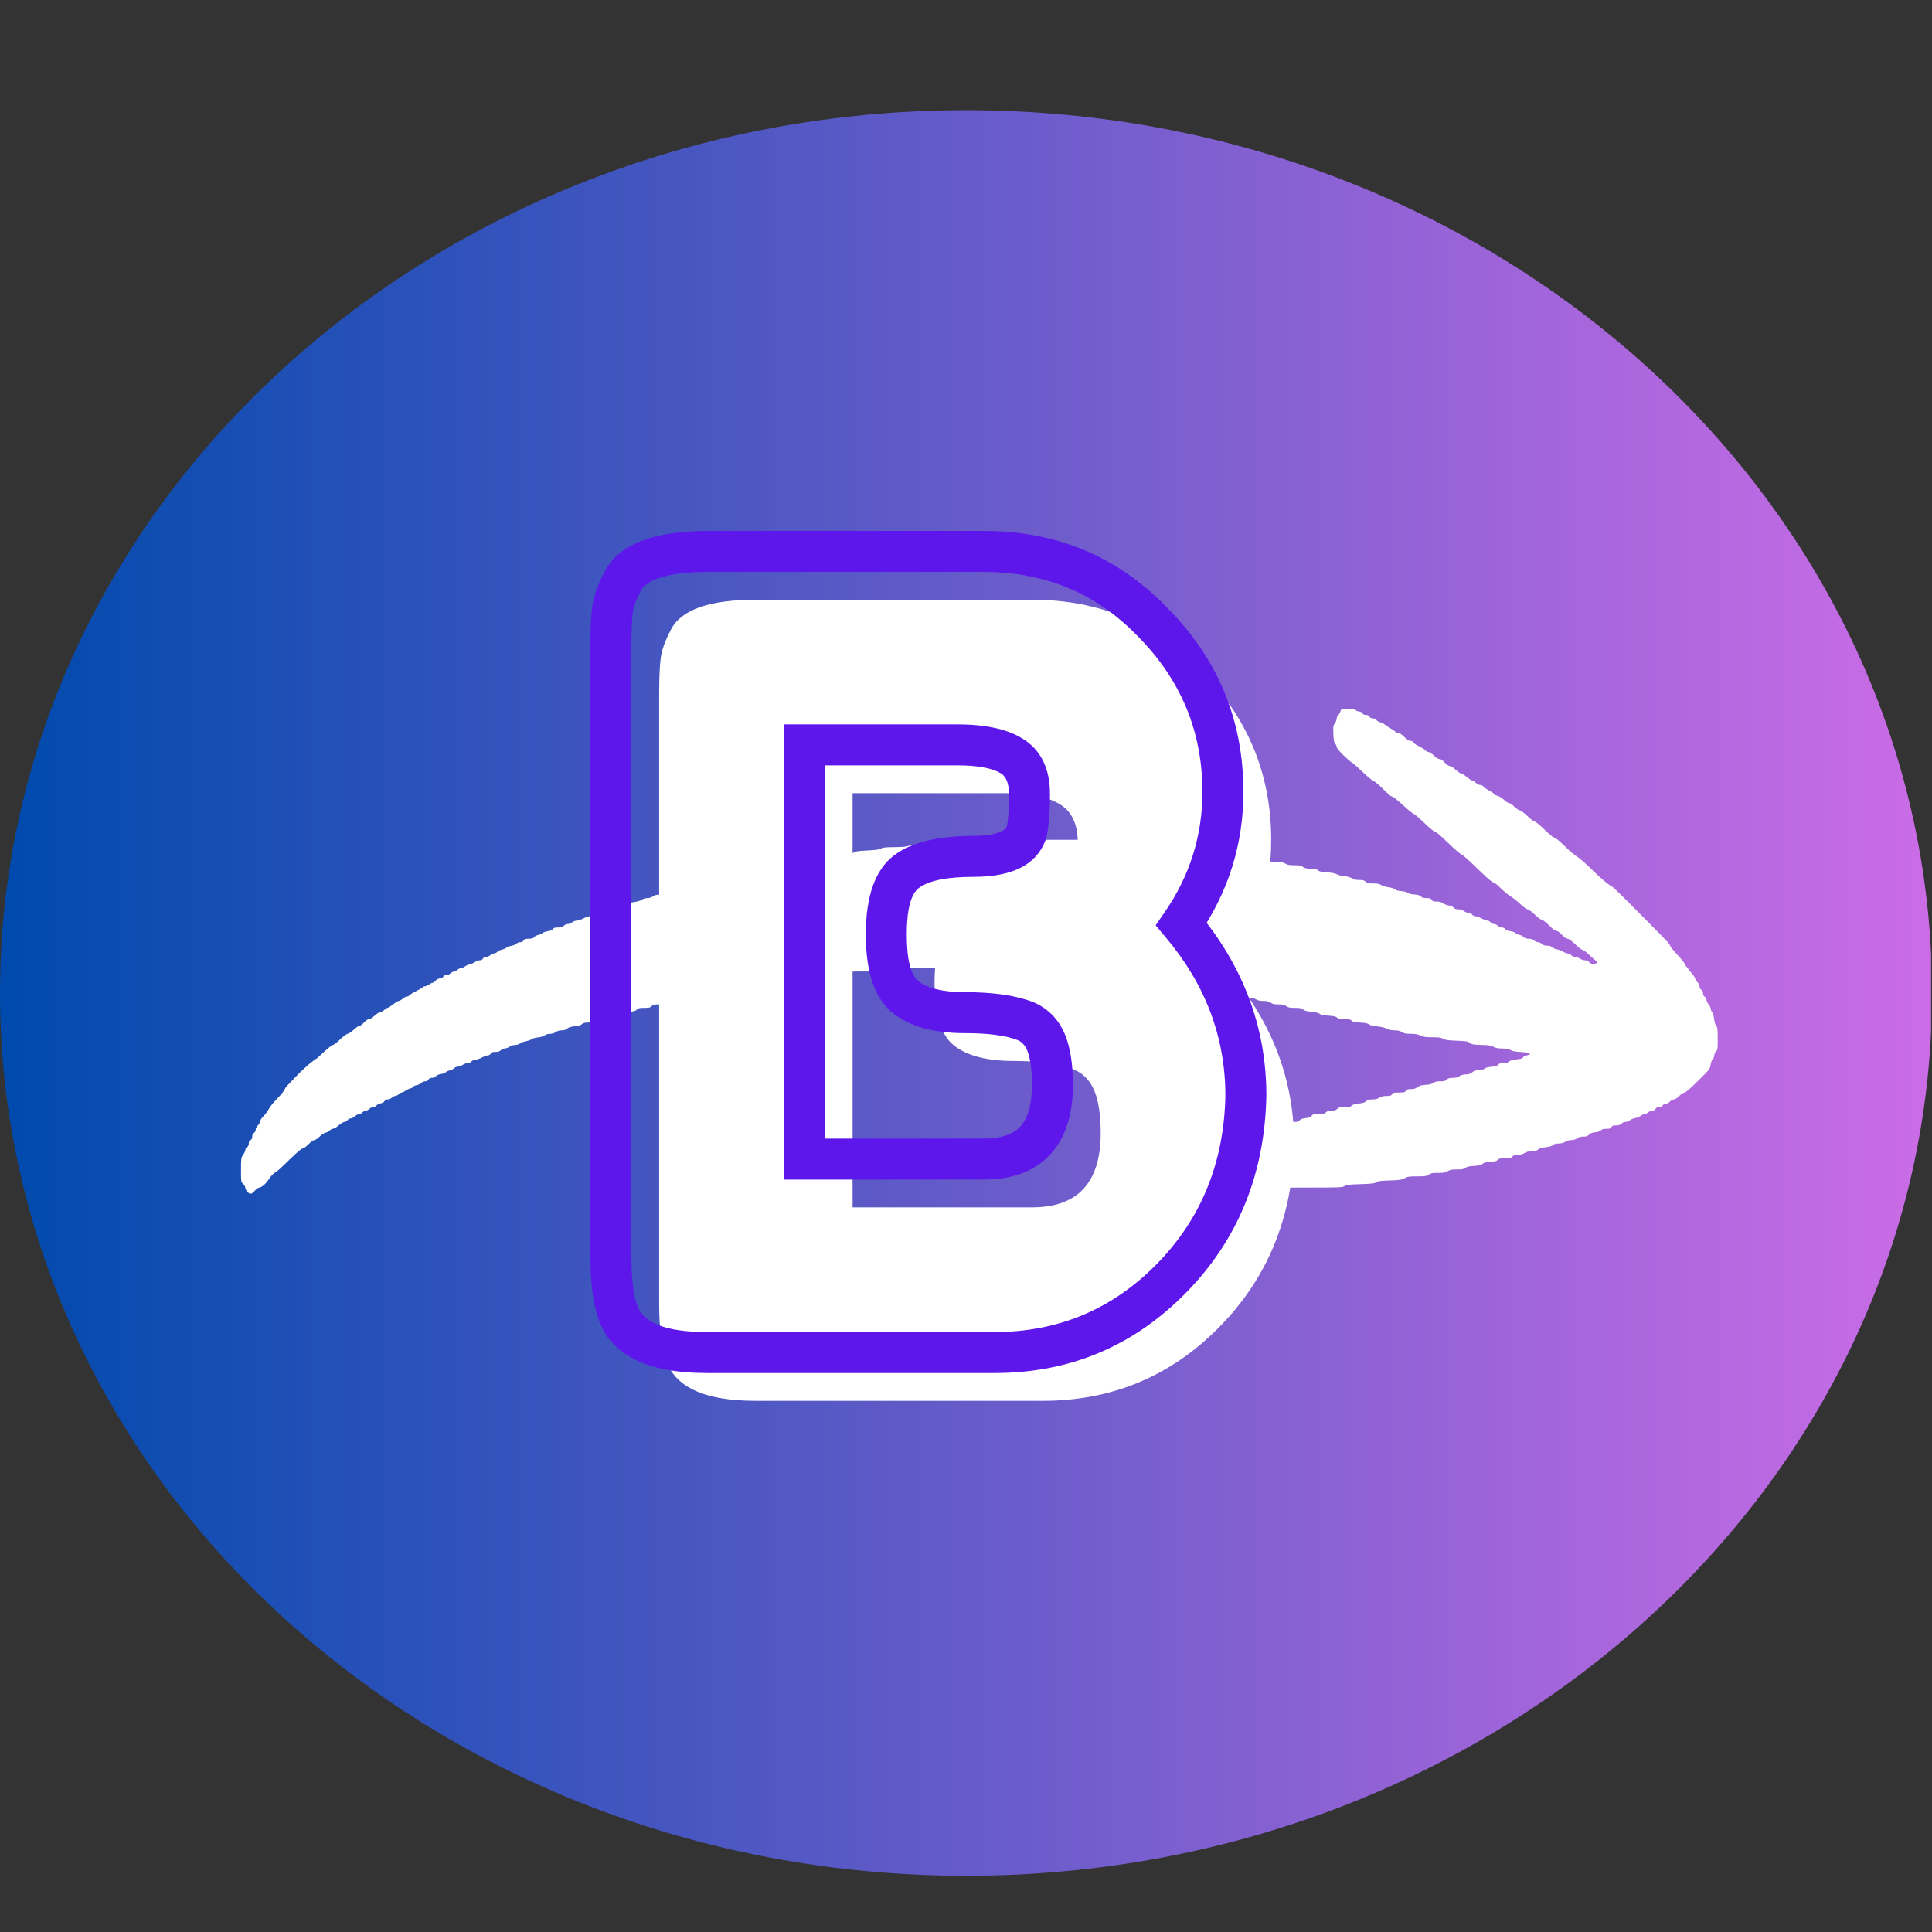 <svg xmlns="http://www.w3.org/2000/svg" xmlns:xlink="http://www.w3.org/1999/xlink" width="500" zoomAndPan="magnify" viewBox="0 0 375 375" height="500" preserveAspectRatio="xMidYMid meet" version="1.0"><rect x="0" y="0" width="375" height="375" fill="#333333" stroke="none"/><defs><g/><clipPath id="3ff0765ac8"><path d="M 0 0.387 L 375 0.387 L 375 343.086 L 0 343.086 Z M 0 0.387 " clip-rule="nonzero"/></clipPath><clipPath id="6269dfdcbe"><path d="M 187.5 0.387 C 83.945 0.387 0 77.102 0 171.738 C 0 266.371 83.945 343.086 187.5 343.086 C 291.055 343.086 375 266.371 375 171.738 C 375 77.102 291.055 0.387 187.5 0.387 Z M 187.5 0.387 " clip-rule="nonzero"/></clipPath><clipPath id="4b10e953b7"><path d="M 0 0.387 L 374.828 0.387 L 374.828 343.086 L 0 343.086 Z M 0 0.387 " clip-rule="nonzero"/></clipPath><clipPath id="ec24031363"><path d="M 187.5 0.387 C 83.945 0.387 0 77.102 0 171.738 C 0 266.371 83.945 343.086 187.5 343.086 C 291.055 343.086 375 266.371 375 171.738 C 375 77.102 291.055 0.387 187.5 0.387 Z M 187.5 0.387 " clip-rule="nonzero"/></clipPath><linearGradient x1="0.002" gradientTransform="matrix(1.339, 0, 0, 1.339, -0.003, 0.387)" y1="128" x2="280.002" gradientUnits="userSpaceOnUse" y2="128" id="a05401c966"><stop stop-opacity="1" stop-color="rgb(0%, 29.019%, 67.839%)" offset="0"/><stop stop-opacity="1" stop-color="rgb(0.31%, 29.071%, 67.926%)" offset="0.004"/><stop stop-opacity="1" stop-color="rgb(0.621%, 29.123%, 68.015%)" offset="0.008"/><stop stop-opacity="1" stop-color="rgb(0.932%, 29.175%, 68.102%)" offset="0.012"/><stop stop-opacity="1" stop-color="rgb(1.244%, 29.228%, 68.188%)" offset="0.016"/><stop stop-opacity="1" stop-color="rgb(1.553%, 29.28%, 68.275%)" offset="0.02"/><stop stop-opacity="1" stop-color="rgb(1.865%, 29.332%, 68.364%)" offset="0.023"/><stop stop-opacity="1" stop-color="rgb(2.176%, 29.384%, 68.451%)" offset="0.027"/><stop stop-opacity="1" stop-color="rgb(2.487%, 29.436%, 68.538%)" offset="0.031"/><stop stop-opacity="1" stop-color="rgb(2.797%, 29.488%, 68.625%)" offset="0.035"/><stop stop-opacity="1" stop-color="rgb(3.108%, 29.539%, 68.712%)" offset="0.039"/><stop stop-opacity="1" stop-color="rgb(3.418%, 29.591%, 68.799%)" offset="0.043"/><stop stop-opacity="1" stop-color="rgb(3.729%, 29.643%, 68.887%)" offset="0.047"/><stop stop-opacity="1" stop-color="rgb(4.041%, 29.695%, 68.974%)" offset="0.051"/><stop stop-opacity="1" stop-color="rgb(4.352%, 29.749%, 69.061%)" offset="0.055"/><stop stop-opacity="1" stop-color="rgb(4.662%, 29.8%, 69.148%)" offset="0.059"/><stop stop-opacity="1" stop-color="rgb(4.973%, 29.852%, 69.237%)" offset="0.062"/><stop stop-opacity="1" stop-color="rgb(5.284%, 29.904%, 69.324%)" offset="0.066"/><stop stop-opacity="1" stop-color="rgb(5.595%, 29.956%, 69.411%)" offset="0.07"/><stop stop-opacity="1" stop-color="rgb(5.905%, 30.008%, 69.498%)" offset="0.074"/><stop stop-opacity="1" stop-color="rgb(6.216%, 30.06%, 69.586%)" offset="0.078"/><stop stop-opacity="1" stop-color="rgb(6.526%, 30.112%, 69.673%)" offset="0.082"/><stop stop-opacity="1" stop-color="rgb(6.837%, 30.165%, 69.76%)" offset="0.086"/><stop stop-opacity="1" stop-color="rgb(7.149%, 30.217%, 69.847%)" offset="0.09"/><stop stop-opacity="1" stop-color="rgb(7.46%, 30.269%, 69.934%)" offset="0.094"/><stop stop-opacity="1" stop-color="rgb(7.77%, 30.321%, 70.021%)" offset="0.098"/><stop stop-opacity="1" stop-color="rgb(8.081%, 30.373%, 70.11%)" offset="0.102"/><stop stop-opacity="1" stop-color="rgb(8.392%, 30.424%, 70.197%)" offset="0.105"/><stop stop-opacity="1" stop-color="rgb(8.704%, 30.476%, 70.284%)" offset="0.109"/><stop stop-opacity="1" stop-color="rgb(9.013%, 30.528%, 70.37%)" offset="0.113"/><stop stop-opacity="1" stop-color="rgb(9.325%, 30.58%, 70.459%)" offset="0.117"/><stop stop-opacity="1" stop-color="rgb(9.636%, 30.632%, 70.546%)" offset="0.121"/><stop stop-opacity="1" stop-color="rgb(9.947%, 30.685%, 70.633%)" offset="0.125"/><stop stop-opacity="1" stop-color="rgb(10.257%, 30.737%, 70.72%)" offset="0.129"/><stop stop-opacity="1" stop-color="rgb(10.568%, 30.789%, 70.808%)" offset="0.133"/><stop stop-opacity="1" stop-color="rgb(10.878%, 30.841%, 70.895%)" offset="0.137"/><stop stop-opacity="1" stop-color="rgb(11.189%, 30.893%, 70.982%)" offset="0.141"/><stop stop-opacity="1" stop-color="rgb(11.501%, 30.945%, 71.069%)" offset="0.145"/><stop stop-opacity="1" stop-color="rgb(11.812%, 30.997%, 71.156%)" offset="0.148"/><stop stop-opacity="1" stop-color="rgb(12.122%, 31.049%, 71.243%)" offset="0.152"/><stop stop-opacity="1" stop-color="rgb(12.433%, 31.1%, 71.332%)" offset="0.156"/><stop stop-opacity="1" stop-color="rgb(12.744%, 31.152%, 71.419%)" offset="0.16"/><stop stop-opacity="1" stop-color="rgb(13.055%, 31.206%, 71.506%)" offset="0.164"/><stop stop-opacity="1" stop-color="rgb(13.365%, 31.258%, 71.593%)" offset="0.168"/><stop stop-opacity="1" stop-color="rgb(13.676%, 31.31%, 71.681%)" offset="0.172"/><stop stop-opacity="1" stop-color="rgb(13.986%, 31.361%, 71.768%)" offset="0.176"/><stop stop-opacity="1" stop-color="rgb(14.297%, 31.413%, 71.855%)" offset="0.18"/><stop stop-opacity="1" stop-color="rgb(14.609%, 31.465%, 71.942%)" offset="0.184"/><stop stop-opacity="1" stop-color="rgb(14.92%, 31.517%, 72.031%)" offset="0.188"/><stop stop-opacity="1" stop-color="rgb(15.23%, 31.569%, 72.118%)" offset="0.191"/><stop stop-opacity="1" stop-color="rgb(15.541%, 31.622%, 72.205%)" offset="0.195"/><stop stop-opacity="1" stop-color="rgb(15.852%, 31.674%, 72.292%)" offset="0.199"/><stop stop-opacity="1" stop-color="rgb(16.164%, 31.726%, 72.379%)" offset="0.203"/><stop stop-opacity="1" stop-color="rgb(16.473%, 31.778%, 72.466%)" offset="0.207"/><stop stop-opacity="1" stop-color="rgb(16.785%, 31.83%, 72.554%)" offset="0.211"/><stop stop-opacity="1" stop-color="rgb(17.096%, 31.882%, 72.641%)" offset="0.215"/><stop stop-opacity="1" stop-color="rgb(17.407%, 31.934%, 72.728%)" offset="0.219"/><stop stop-opacity="1" stop-color="rgb(17.717%, 31.985%, 72.815%)" offset="0.223"/><stop stop-opacity="1" stop-color="rgb(18.028%, 32.037%, 72.903%)" offset="0.227"/><stop stop-opacity="1" stop-color="rgb(18.338%, 32.089%, 72.99%)" offset="0.23"/><stop stop-opacity="1" stop-color="rgb(18.649%, 32.143%, 73.077%)" offset="0.234"/><stop stop-opacity="1" stop-color="rgb(18.961%, 32.195%, 73.164%)" offset="0.238"/><stop stop-opacity="1" stop-color="rgb(19.272%, 32.246%, 73.253%)" offset="0.242"/><stop stop-opacity="1" stop-color="rgb(19.582%, 32.298%, 73.34%)" offset="0.246"/><stop stop-opacity="1" stop-color="rgb(19.893%, 32.35%, 73.427%)" offset="0.25"/><stop stop-opacity="1" stop-color="rgb(20.204%, 32.402%, 73.514%)" offset="0.254"/><stop stop-opacity="1" stop-color="rgb(20.515%, 32.454%, 73.601%)" offset="0.258"/><stop stop-opacity="1" stop-color="rgb(20.825%, 32.506%, 73.688%)" offset="0.262"/><stop stop-opacity="1" stop-color="rgb(21.136%, 32.559%, 73.776%)" offset="0.266"/><stop stop-opacity="1" stop-color="rgb(21.446%, 32.611%, 73.863%)" offset="0.27"/><stop stop-opacity="1" stop-color="rgb(21.758%, 32.663%, 73.95%)" offset="0.273"/><stop stop-opacity="1" stop-color="rgb(22.069%, 32.715%, 74.037%)" offset="0.277"/><stop stop-opacity="1" stop-color="rgb(22.38%, 32.767%, 74.126%)" offset="0.281"/><stop stop-opacity="1" stop-color="rgb(22.69%, 32.819%, 74.213%)" offset="0.285"/><stop stop-opacity="1" stop-color="rgb(23.001%, 32.87%, 74.3%)" offset="0.289"/><stop stop-opacity="1" stop-color="rgb(23.312%, 32.922%, 74.387%)" offset="0.293"/><stop stop-opacity="1" stop-color="rgb(23.624%, 32.974%, 74.475%)" offset="0.297"/><stop stop-opacity="1" stop-color="rgb(23.933%, 33.026%, 74.562%)" offset="0.301"/><stop stop-opacity="1" stop-color="rgb(24.245%, 33.08%, 74.649%)" offset="0.305"/><stop stop-opacity="1" stop-color="rgb(24.554%, 33.131%, 74.736%)" offset="0.309"/><stop stop-opacity="1" stop-color="rgb(24.866%, 33.183%, 74.823%)" offset="0.312"/><stop stop-opacity="1" stop-color="rgb(25.177%, 33.235%, 74.91%)" offset="0.316"/><stop stop-opacity="1" stop-color="rgb(25.488%, 33.287%, 74.998%)" offset="0.32"/><stop stop-opacity="1" stop-color="rgb(25.798%, 33.339%, 75.085%)" offset="0.324"/><stop stop-opacity="1" stop-color="rgb(26.109%, 33.391%, 75.172%)" offset="0.328"/><stop stop-opacity="1" stop-color="rgb(26.421%, 33.443%, 75.259%)" offset="0.332"/><stop stop-opacity="1" stop-color="rgb(26.732%, 33.495%, 75.348%)" offset="0.336"/><stop stop-opacity="1" stop-color="rgb(27.042%, 33.546%, 75.435%)" offset="0.34"/><stop stop-opacity="1" stop-color="rgb(27.353%, 33.6%, 75.522%)" offset="0.344"/><stop stop-opacity="1" stop-color="rgb(27.664%, 33.652%, 75.609%)" offset="0.348"/><stop stop-opacity="1" stop-color="rgb(27.975%, 33.704%, 75.697%)" offset="0.352"/><stop stop-opacity="1" stop-color="rgb(28.285%, 33.755%, 75.784%)" offset="0.355"/><stop stop-opacity="1" stop-color="rgb(28.596%, 33.807%, 75.871%)" offset="0.359"/><stop stop-opacity="1" stop-color="rgb(28.906%, 33.859%, 75.958%)" offset="0.363"/><stop stop-opacity="1" stop-color="rgb(29.218%, 33.911%, 76.045%)" offset="0.367"/><stop stop-opacity="1" stop-color="rgb(29.529%, 33.963%, 76.132%)" offset="0.371"/><stop stop-opacity="1" stop-color="rgb(29.84%, 34.016%, 76.221%)" offset="0.375"/><stop stop-opacity="1" stop-color="rgb(30.15%, 34.068%, 76.308%)" offset="0.379"/><stop stop-opacity="1" stop-color="rgb(30.461%, 34.12%, 76.395%)" offset="0.383"/><stop stop-opacity="1" stop-color="rgb(30.772%, 34.172%, 76.482%)" offset="0.387"/><stop stop-opacity="1" stop-color="rgb(31.084%, 34.224%, 76.57%)" offset="0.391"/><stop stop-opacity="1" stop-color="rgb(31.393%, 34.276%, 76.657%)" offset="0.395"/><stop stop-opacity="1" stop-color="rgb(31.705%, 34.328%, 76.744%)" offset="0.398"/><stop stop-opacity="1" stop-color="rgb(32.014%, 34.38%, 76.831%)" offset="0.402"/><stop stop-opacity="1" stop-color="rgb(32.326%, 34.431%, 76.92%)" offset="0.406"/><stop stop-opacity="1" stop-color="rgb(32.637%, 34.483%, 77.007%)" offset="0.41"/><stop stop-opacity="1" stop-color="rgb(32.948%, 34.537%, 77.094%)" offset="0.414"/><stop stop-opacity="1" stop-color="rgb(33.258%, 34.589%, 77.18%)" offset="0.418"/><stop stop-opacity="1" stop-color="rgb(33.569%, 34.641%, 77.267%)" offset="0.422"/><stop stop-opacity="1" stop-color="rgb(33.881%, 34.692%, 77.354%)" offset="0.426"/><stop stop-opacity="1" stop-color="rgb(34.192%, 34.744%, 77.443%)" offset="0.43"/><stop stop-opacity="1" stop-color="rgb(34.502%, 34.796%, 77.53%)" offset="0.434"/><stop stop-opacity="1" stop-color="rgb(34.813%, 34.848%, 77.617%)" offset="0.438"/><stop stop-opacity="1" stop-color="rgb(35.124%, 34.9%, 77.704%)" offset="0.441"/><stop stop-opacity="1" stop-color="rgb(35.435%, 34.953%, 77.792%)" offset="0.445"/><stop stop-opacity="1" stop-color="rgb(35.745%, 35.005%, 77.879%)" offset="0.449"/><stop stop-opacity="1" stop-color="rgb(36.057%, 35.057%, 77.966%)" offset="0.453"/><stop stop-opacity="1" stop-color="rgb(36.366%, 35.109%, 78.053%)" offset="0.457"/><stop stop-opacity="1" stop-color="rgb(36.678%, 35.161%, 78.142%)" offset="0.461"/><stop stop-opacity="1" stop-color="rgb(36.989%, 35.213%, 78.229%)" offset="0.465"/><stop stop-opacity="1" stop-color="rgb(37.3%, 35.265%, 78.316%)" offset="0.469"/><stop stop-opacity="1" stop-color="rgb(37.61%, 35.316%, 78.403%)" offset="0.473"/><stop stop-opacity="1" stop-color="rgb(37.921%, 35.368%, 78.49%)" offset="0.477"/><stop stop-opacity="1" stop-color="rgb(38.232%, 35.42%, 78.577%)" offset="0.48"/><stop stop-opacity="1" stop-color="rgb(38.544%, 35.474%, 78.665%)" offset="0.484"/><stop stop-opacity="1" stop-color="rgb(38.853%, 35.526%, 78.752%)" offset="0.488"/><stop stop-opacity="1" stop-color="rgb(39.165%, 35.577%, 78.839%)" offset="0.492"/><stop stop-opacity="1" stop-color="rgb(39.474%, 35.629%, 78.926%)" offset="0.496"/><stop stop-opacity="1" stop-color="rgb(39.786%, 35.681%, 79.015%)" offset="0.5"/><stop stop-opacity="1" stop-color="rgb(40.097%, 35.733%, 79.102%)" offset="0.504"/><stop stop-opacity="1" stop-color="rgb(40.408%, 35.785%, 79.189%)" offset="0.508"/><stop stop-opacity="1" stop-color="rgb(40.718%, 35.837%, 79.276%)" offset="0.512"/><stop stop-opacity="1" stop-color="rgb(41.029%, 35.89%, 79.364%)" offset="0.516"/><stop stop-opacity="1" stop-color="rgb(41.341%, 35.942%, 79.451%)" offset="0.52"/><stop stop-opacity="1" stop-color="rgb(41.652%, 35.994%, 79.538%)" offset="0.523"/><stop stop-opacity="1" stop-color="rgb(41.962%, 36.046%, 79.625%)" offset="0.527"/><stop stop-opacity="1" stop-color="rgb(42.273%, 36.098%, 79.712%)" offset="0.531"/><stop stop-opacity="1" stop-color="rgb(42.584%, 36.15%, 79.799%)" offset="0.535"/><stop stop-opacity="1" stop-color="rgb(42.896%, 36.201%, 79.887%)" offset="0.539"/><stop stop-opacity="1" stop-color="rgb(43.205%, 36.253%, 79.974%)" offset="0.543"/><stop stop-opacity="1" stop-color="rgb(43.517%, 36.305%, 80.061%)" offset="0.547"/><stop stop-opacity="1" stop-color="rgb(43.826%, 36.357%, 80.148%)" offset="0.551"/><stop stop-opacity="1" stop-color="rgb(44.138%, 36.411%, 80.237%)" offset="0.555"/><stop stop-opacity="1" stop-color="rgb(44.449%, 36.462%, 80.324%)" offset="0.559"/><stop stop-opacity="1" stop-color="rgb(44.76%, 36.514%, 80.411%)" offset="0.562"/><stop stop-opacity="1" stop-color="rgb(45.07%, 36.566%, 80.498%)" offset="0.566"/><stop stop-opacity="1" stop-color="rgb(45.381%, 36.618%, 80.586%)" offset="0.57"/><stop stop-opacity="1" stop-color="rgb(45.692%, 36.67%, 80.673%)" offset="0.574"/><stop stop-opacity="1" stop-color="rgb(46.004%, 36.722%, 80.76%)" offset="0.578"/><stop stop-opacity="1" stop-color="rgb(46.313%, 36.774%, 80.847%)" offset="0.582"/><stop stop-opacity="1" stop-color="rgb(46.625%, 36.826%, 80.936%)" offset="0.586"/><stop stop-opacity="1" stop-color="rgb(46.935%, 36.877%, 81.023%)" offset="0.59"/><stop stop-opacity="1" stop-color="rgb(47.246%, 36.931%, 81.11%)" offset="0.594"/><stop stop-opacity="1" stop-color="rgb(47.557%, 36.983%, 81.197%)" offset="0.598"/><stop stop-opacity="1" stop-color="rgb(47.868%, 37.035%, 81.284%)" offset="0.602"/><stop stop-opacity="1" stop-color="rgb(48.178%, 37.086%, 81.371%)" offset="0.605"/><stop stop-opacity="1" stop-color="rgb(48.489%, 37.138%, 81.459%)" offset="0.609"/><stop stop-opacity="1" stop-color="rgb(48.801%, 37.19%, 81.546%)" offset="0.613"/><stop stop-opacity="1" stop-color="rgb(49.112%, 37.242%, 81.633%)" offset="0.617"/><stop stop-opacity="1" stop-color="rgb(49.422%, 37.294%, 81.72%)" offset="0.621"/><stop stop-opacity="1" stop-color="rgb(49.733%, 37.347%, 81.808%)" offset="0.625"/><stop stop-opacity="1" stop-color="rgb(50.044%, 37.399%, 81.895%)" offset="0.629"/><stop stop-opacity="1" stop-color="rgb(50.356%, 37.451%, 81.982%)" offset="0.633"/><stop stop-opacity="1" stop-color="rgb(50.665%, 37.503%, 82.069%)" offset="0.637"/><stop stop-opacity="1" stop-color="rgb(50.977%, 37.555%, 82.158%)" offset="0.641"/><stop stop-opacity="1" stop-color="rgb(51.286%, 37.607%, 82.245%)" offset="0.645"/><stop stop-opacity="1" stop-color="rgb(51.598%, 37.659%, 82.332%)" offset="0.648"/><stop stop-opacity="1" stop-color="rgb(51.909%, 37.711%, 82.419%)" offset="0.652"/><stop stop-opacity="1" stop-color="rgb(52.22%, 37.762%, 82.506%)" offset="0.656"/><stop stop-opacity="1" stop-color="rgb(52.53%, 37.814%, 82.593%)" offset="0.66"/><stop stop-opacity="1" stop-color="rgb(52.841%, 37.868%, 82.681%)" offset="0.664"/><stop stop-opacity="1" stop-color="rgb(53.152%, 37.92%, 82.768%)" offset="0.668"/><stop stop-opacity="1" stop-color="rgb(53.464%, 37.971%, 82.855%)" offset="0.672"/><stop stop-opacity="1" stop-color="rgb(53.773%, 38.023%, 82.942%)" offset="0.676"/><stop stop-opacity="1" stop-color="rgb(54.085%, 38.075%, 83.031%)" offset="0.68"/><stop stop-opacity="1" stop-color="rgb(54.395%, 38.127%, 83.118%)" offset="0.684"/><stop stop-opacity="1" stop-color="rgb(54.706%, 38.179%, 83.205%)" offset="0.688"/><stop stop-opacity="1" stop-color="rgb(55.017%, 38.231%, 83.292%)" offset="0.691"/><stop stop-opacity="1" stop-color="rgb(55.328%, 38.284%, 83.38%)" offset="0.695"/><stop stop-opacity="1" stop-color="rgb(55.638%, 38.336%, 83.467%)" offset="0.699"/><stop stop-opacity="1" stop-color="rgb(55.949%, 38.388%, 83.554%)" offset="0.703"/><stop stop-opacity="1" stop-color="rgb(56.261%, 38.44%, 83.641%)" offset="0.707"/><stop stop-opacity="1" stop-color="rgb(56.572%, 38.492%, 83.728%)" offset="0.711"/><stop stop-opacity="1" stop-color="rgb(56.882%, 38.544%, 83.815%)" offset="0.715"/><stop stop-opacity="1" stop-color="rgb(57.193%, 38.596%, 83.904%)" offset="0.719"/><stop stop-opacity="1" stop-color="rgb(57.504%, 38.647%, 83.99%)" offset="0.723"/><stop stop-opacity="1" stop-color="rgb(57.816%, 38.699%, 84.077%)" offset="0.727"/><stop stop-opacity="1" stop-color="rgb(58.125%, 38.751%, 84.164%)" offset="0.73"/><stop stop-opacity="1" stop-color="rgb(58.437%, 38.805%, 84.253%)" offset="0.734"/><stop stop-opacity="1" stop-color="rgb(58.746%, 38.857%, 84.34%)" offset="0.738"/><stop stop-opacity="1" stop-color="rgb(59.058%, 38.908%, 84.427%)" offset="0.742"/><stop stop-opacity="1" stop-color="rgb(59.369%, 38.96%, 84.514%)" offset="0.746"/><stop stop-opacity="1" stop-color="rgb(59.68%, 39.012%, 84.602%)" offset="0.75"/><stop stop-opacity="1" stop-color="rgb(59.99%, 39.064%, 84.689%)" offset="0.754"/><stop stop-opacity="1" stop-color="rgb(60.301%, 39.116%, 84.776%)" offset="0.758"/><stop stop-opacity="1" stop-color="rgb(60.612%, 39.168%, 84.863%)" offset="0.762"/><stop stop-opacity="1" stop-color="rgb(60.924%, 39.22%, 84.95%)" offset="0.766"/><stop stop-opacity="1" stop-color="rgb(61.234%, 39.272%, 85.037%)" offset="0.77"/><stop stop-opacity="1" stop-color="rgb(61.545%, 39.325%, 85.126%)" offset="0.773"/><stop stop-opacity="1" stop-color="rgb(61.855%, 39.377%, 85.213%)" offset="0.777"/><stop stop-opacity="1" stop-color="rgb(62.166%, 39.429%, 85.3%)" offset="0.781"/><stop stop-opacity="1" stop-color="rgb(62.477%, 39.481%, 85.387%)" offset="0.785"/><stop stop-opacity="1" stop-color="rgb(62.788%, 39.532%, 85.475%)" offset="0.789"/><stop stop-opacity="1" stop-color="rgb(63.098%, 39.584%, 85.562%)" offset="0.793"/><stop stop-opacity="1" stop-color="rgb(63.409%, 39.636%, 85.649%)" offset="0.797"/><stop stop-opacity="1" stop-color="rgb(63.721%, 39.688%, 85.736%)" offset="0.801"/><stop stop-opacity="1" stop-color="rgb(64.032%, 39.742%, 85.825%)" offset="0.805"/><stop stop-opacity="1" stop-color="rgb(64.342%, 39.793%, 85.912%)" offset="0.809"/><stop stop-opacity="1" stop-color="rgb(64.653%, 39.845%, 85.999%)" offset="0.812"/><stop stop-opacity="1" stop-color="rgb(64.963%, 39.897%, 86.086%)" offset="0.816"/><stop stop-opacity="1" stop-color="rgb(65.274%, 39.949%, 86.172%)" offset="0.82"/><stop stop-opacity="1" stop-color="rgb(65.585%, 40.001%, 86.259%)" offset="0.824"/><stop stop-opacity="1" stop-color="rgb(65.897%, 40.053%, 86.348%)" offset="0.828"/><stop stop-opacity="1" stop-color="rgb(66.206%, 40.105%, 86.435%)" offset="0.832"/><stop stop-opacity="1" stop-color="rgb(66.518%, 40.157%, 86.522%)" offset="0.836"/><stop stop-opacity="1" stop-color="rgb(66.829%, 40.208%, 86.609%)" offset="0.84"/><stop stop-opacity="1" stop-color="rgb(67.14%, 40.262%, 86.697%)" offset="0.844"/><stop stop-opacity="1" stop-color="rgb(67.45%, 40.314%, 86.784%)" offset="0.848"/><stop stop-opacity="1" stop-color="rgb(67.761%, 40.366%, 86.871%)" offset="0.852"/><stop stop-opacity="1" stop-color="rgb(68.073%, 40.417%, 86.958%)" offset="0.855"/><stop stop-opacity="1" stop-color="rgb(68.384%, 40.469%, 87.047%)" offset="0.859"/><stop stop-opacity="1" stop-color="rgb(68.694%, 40.521%, 87.134%)" offset="0.863"/><stop stop-opacity="1" stop-color="rgb(69.005%, 40.573%, 87.221%)" offset="0.867"/><stop stop-opacity="1" stop-color="rgb(69.315%, 40.625%, 87.308%)" offset="0.871"/><stop stop-opacity="1" stop-color="rgb(69.626%, 40.678%, 87.395%)" offset="0.875"/><stop stop-opacity="1" stop-color="rgb(69.937%, 40.73%, 87.482%)" offset="0.879"/><stop stop-opacity="1" stop-color="rgb(70.248%, 40.782%, 87.57%)" offset="0.883"/><stop stop-opacity="1" stop-color="rgb(70.558%, 40.834%, 87.657%)" offset="0.887"/><stop stop-opacity="1" stop-color="rgb(70.869%, 40.886%, 87.744%)" offset="0.891"/><stop stop-opacity="1" stop-color="rgb(71.181%, 40.938%, 87.831%)" offset="0.895"/><stop stop-opacity="1" stop-color="rgb(71.492%, 40.99%, 87.92%)" offset="0.898"/><stop stop-opacity="1" stop-color="rgb(71.802%, 41.042%, 88.007%)" offset="0.902"/><stop stop-opacity="1" stop-color="rgb(72.113%, 41.093%, 88.094%)" offset="0.906"/><stop stop-opacity="1" stop-color="rgb(72.423%, 41.145%, 88.181%)" offset="0.91"/><stop stop-opacity="1" stop-color="rgb(72.734%, 41.199%, 88.269%)" offset="0.914"/><stop stop-opacity="1" stop-color="rgb(73.045%, 41.251%, 88.356%)" offset="0.918"/><stop stop-opacity="1" stop-color="rgb(73.357%, 41.302%, 88.443%)" offset="0.922"/><stop stop-opacity="1" stop-color="rgb(73.666%, 41.354%, 88.53%)" offset="0.926"/><stop stop-opacity="1" stop-color="rgb(73.978%, 41.406%, 88.617%)" offset="0.93"/><stop stop-opacity="1" stop-color="rgb(74.289%, 41.458%, 88.704%)" offset="0.934"/><stop stop-opacity="1" stop-color="rgb(74.6%, 41.51%, 88.792%)" offset="0.938"/><stop stop-opacity="1" stop-color="rgb(74.91%, 41.562%, 88.879%)" offset="0.941"/><stop stop-opacity="1" stop-color="rgb(75.221%, 41.615%, 88.966%)" offset="0.945"/><stop stop-opacity="1" stop-color="rgb(75.533%, 41.667%, 89.053%)" offset="0.949"/><stop stop-opacity="1" stop-color="rgb(75.844%, 41.719%, 89.142%)" offset="0.953"/><stop stop-opacity="1" stop-color="rgb(76.154%, 41.771%, 89.229%)" offset="0.957"/><stop stop-opacity="1" stop-color="rgb(76.465%, 41.823%, 89.316%)" offset="0.961"/><stop stop-opacity="1" stop-color="rgb(76.775%, 41.875%, 89.403%)" offset="0.965"/><stop stop-opacity="1" stop-color="rgb(77.086%, 41.927%, 89.491%)" offset="0.969"/><stop stop-opacity="1" stop-color="rgb(77.397%, 41.978%, 89.578%)" offset="0.973"/><stop stop-opacity="1" stop-color="rgb(77.708%, 42.03%, 89.665%)" offset="0.977"/><stop stop-opacity="1" stop-color="rgb(78.018%, 42.082%, 89.752%)" offset="0.98"/><stop stop-opacity="1" stop-color="rgb(78.329%, 42.136%, 89.839%)" offset="0.984"/><stop stop-opacity="1" stop-color="rgb(78.641%, 42.188%, 89.926%)" offset="0.988"/><stop stop-opacity="1" stop-color="rgb(78.952%, 42.239%, 90.015%)" offset="0.992"/><stop stop-opacity="1" stop-color="rgb(79.262%, 42.291%, 90.102%)" offset="0.996"/><stop stop-opacity="1" stop-color="rgb(79.573%, 42.343%, 90.189%)" offset="1"/></linearGradient><clipPath id="c4f00ba5a9"><rect x="0" width="375" y="0" height="344"/></clipPath><clipPath id="d6739c35a3"><path d="M 46.773 116.41 L 333.551 116.41 L 333.551 210.672 L 46.773 210.672 Z M 46.773 116.41 " clip-rule="nonzero"/></clipPath><clipPath id="fa5e8fac03"><path d="M 0.773 0.574 L 287.551 0.574 L 287.551 94.672 L 0.773 94.672 Z M 0.773 0.574 " clip-rule="nonzero"/></clipPath><clipPath id="2b05e19a67"><rect x="0" width="288" y="0" height="95"/></clipPath><clipPath id="112a2c6b04"><rect x="0" width="159" y="0" height="257"/></clipPath><clipPath id="728c04f8b5"><rect x="0" width="375" y="0" height="344"/></clipPath></defs><g transform="matrix(1, 0, 0, 1, 0, 21)"><g clip-path="url(#728c04f8b5)"><g clip-path="url(#3ff0765ac8)"><g clip-path="url(#6269dfdcbe)"><g transform="matrix(1, 0, 0, 1, 0, 0)"><g clip-path="url(#c4f00ba5a9)"><g clip-path="url(#4b10e953b7)"><g clip-path="url(#ec24031363)"><path fill="url(#a05401c966)" d="M 0 0.387 L 0 343.086 L 374.828 343.086 L 374.828 0.387 Z M 0 0.387 " fill-rule="nonzero"/></g></g></g></g></g></g><g clip-path="url(#d6739c35a3)"><g transform="matrix(1, 0, 0, 1, 46, 116)"><g clip-path="url(#2b05e19a67)"><g clip-path="url(#fa5e8fac03)"><path fill="#ffffff" d="M 2.086 94.383 C 1.836 94.129 1.617 93.762 1.617 93.543 C 1.617 93.34 1.434 93.008 1.199 92.789 C 0.777 92.418 0.777 92.367 0.777 90.07 C 0.777 87.824 0.797 87.691 1.199 87.137 C 1.434 86.816 1.617 86.398 1.617 86.215 C 1.617 86.027 1.77 85.777 1.953 85.66 C 2.172 85.543 2.289 85.273 2.289 84.957 C 2.289 84.621 2.398 84.398 2.625 84.285 C 2.848 84.172 2.961 83.949 2.961 83.613 C 2.961 83.297 3.078 83.027 3.293 82.895 C 3.496 82.777 3.629 82.508 3.629 82.273 C 3.629 82.039 3.812 81.668 4.051 81.434 C 4.285 81.199 4.469 80.863 4.469 80.68 C 4.469 80.496 4.754 80.043 5.121 79.672 C 5.477 79.305 5.961 78.668 6.18 78.246 C 6.398 77.828 7.035 77.039 7.57 76.484 C 8.125 75.934 8.746 75.227 8.945 74.941 C 9.164 74.641 9.332 74.34 9.332 74.254 C 9.316 74.188 10.172 73.266 11.211 72.191 C 12.25 71.121 13.594 69.844 14.195 69.375 C 14.801 68.891 15.32 68.504 15.371 68.52 C 15.422 68.52 16.09 67.914 16.879 67.18 C 17.668 66.441 18.438 65.836 18.59 65.836 C 18.758 65.836 19.395 65.352 20.016 64.746 C 20.652 64.141 21.309 63.656 21.492 63.656 C 21.676 63.656 22.18 63.305 22.617 62.902 C 23.066 62.48 23.539 62.148 23.672 62.148 C 23.805 62.148 24.09 61.996 24.293 61.812 C 24.512 61.609 24.828 61.309 25.012 61.141 C 25.199 60.957 25.5 60.805 25.684 60.805 C 25.867 60.805 26.34 60.504 26.723 60.133 C 27.125 59.766 27.598 59.465 27.781 59.465 C 27.965 59.465 28.316 59.277 28.57 59.043 C 28.836 58.809 29.141 58.609 29.238 58.625 C 29.359 58.625 29.828 58.324 30.297 57.953 C 30.75 57.586 31.254 57.281 31.387 57.281 C 31.52 57.281 31.875 57.098 32.141 56.863 C 32.41 56.629 32.777 56.445 32.93 56.445 C 33.098 56.461 33.348 56.328 33.5 56.16 C 33.652 55.992 34.289 55.605 34.891 55.305 C 35.496 55.02 36.031 54.684 36.082 54.598 C 36.133 54.5 36.316 54.43 36.504 54.43 C 36.688 54.43 37.039 54.281 37.289 54.098 C 37.559 53.895 37.859 53.742 37.961 53.762 C 38.078 53.762 38.348 53.578 38.547 53.34 C 38.781 53.074 39.102 52.922 39.387 52.922 C 39.688 52.922 39.922 52.805 40.023 52.586 C 40.125 52.367 40.359 52.25 40.645 52.25 C 40.914 52.27 41.266 52.102 41.449 51.914 C 41.633 51.73 41.938 51.582 42.121 51.582 C 42.305 51.582 42.605 51.43 42.793 51.246 C 42.977 51.062 43.277 50.91 43.461 50.91 C 43.648 50.91 43.98 50.777 44.219 50.609 C 44.453 50.422 44.906 50.223 45.223 50.156 C 45.543 50.086 45.996 49.887 46.23 49.703 C 46.465 49.535 46.852 49.383 47.102 49.398 C 47.402 49.398 47.637 49.281 47.738 49.066 C 47.84 48.848 48.074 48.73 48.359 48.73 C 48.629 48.746 48.98 48.578 49.164 48.395 C 49.348 48.211 49.668 48.043 49.867 48.059 C 50.086 48.059 50.391 47.926 50.539 47.738 C 50.707 47.57 51.109 47.387 51.43 47.32 C 51.746 47.254 52.133 47.102 52.266 46.953 C 52.402 46.816 52.855 46.648 53.238 46.582 C 53.645 46.516 54.094 46.332 54.246 46.164 C 54.414 45.996 54.734 45.863 54.984 45.879 C 55.285 45.879 55.52 45.762 55.621 45.543 C 55.754 45.273 55.957 45.207 56.629 45.207 C 57.25 45.207 57.516 45.125 57.668 44.906 C 57.785 44.738 58.152 44.535 58.473 44.469 C 58.793 44.402 59.176 44.234 59.312 44.102 C 59.445 43.965 59.934 43.797 60.387 43.73 C 60.906 43.664 61.238 43.512 61.34 43.312 C 61.457 43.094 61.691 43.027 62.281 43.027 C 62.883 43.043 63.168 42.941 63.422 42.691 C 63.605 42.508 63.941 42.355 64.176 42.355 C 64.41 42.355 64.797 42.223 65.047 42.02 C 65.316 41.836 65.719 41.684 65.969 41.684 C 66.238 41.684 66.793 41.5 67.227 41.266 C 67.68 41.031 68.234 40.848 68.484 40.848 C 68.754 40.848 69.074 40.73 69.207 40.594 C 69.34 40.461 69.879 40.277 70.379 40.211 C 70.883 40.141 71.488 39.957 71.723 39.789 C 71.957 39.641 72.375 39.504 72.645 39.504 C 72.914 39.504 73.383 39.355 73.652 39.168 C 73.918 38.984 74.391 38.836 74.656 38.836 C 74.926 38.836 75.395 38.684 75.664 38.516 C 75.934 38.332 76.621 38.145 77.172 38.078 C 77.727 37.996 78.363 37.812 78.598 37.625 C 78.852 37.441 79.285 37.309 79.637 37.324 C 80.023 37.324 80.461 37.191 80.73 36.988 C 81.043 36.754 81.449 36.645 81.953 36.652 C 82.406 36.652 82.91 36.52 83.211 36.336 C 83.531 36.152 84.133 36 84.82 35.965 C 85.594 35.914 86.047 35.816 86.246 35.598 C 86.449 35.414 86.969 35.262 87.707 35.18 C 88.477 35.102 88.953 34.961 89.133 34.758 C 89.32 34.559 89.652 34.461 90.121 34.473 C 90.523 34.473 91.109 34.324 91.461 34.137 C 91.934 33.887 92.418 33.801 93.273 33.801 C 94.23 33.82 94.516 33.754 94.785 33.484 C 95.035 33.234 95.387 33.133 96.227 33.098 C 97.016 33.066 97.449 32.965 97.652 32.762 C 97.852 32.562 98.391 32.426 99.145 32.359 C 99.797 32.293 100.434 32.141 100.57 32.008 C 100.719 31.875 101.391 31.738 102.332 31.672 C 103.371 31.605 103.941 31.488 104.16 31.305 C 104.375 31.121 104.914 31 105.938 30.953 C 106.875 30.902 107.496 30.785 107.699 30.617 C 107.883 30.465 108.57 30.312 109.441 30.246 C 110.312 30.18 110.984 30.027 111.137 29.879 C 111.305 29.727 111.992 29.609 113.148 29.527 C 114.305 29.441 115.043 29.309 115.328 29.125 C 115.613 28.922 116.234 28.84 117.594 28.789 C 119 28.754 119.504 28.672 119.758 28.453 C 119.992 28.25 120.543 28.168 122.273 28.082 C 123.863 28.016 124.602 27.914 124.973 27.715 C 125.375 27.496 125.945 27.43 127.656 27.43 C 129.23 27.414 130.02 27.344 130.508 27.145 C 130.977 26.961 132.148 26.844 134.531 26.742 C 137.082 26.625 138.07 26.523 138.641 26.305 C 139.344 26.02 140.469 26.004 154.91 26.004 C 169.754 26.004 170.457 26.02 171.176 26.324 C 171.816 26.59 172.504 26.656 175.707 26.727 C 178.977 26.793 179.562 26.844 180.066 27.109 C 180.57 27.379 181.023 27.43 183.086 27.43 C 185.199 27.43 185.602 27.48 186.137 27.766 C 186.656 28.035 187.094 28.102 188.57 28.102 C 190.027 28.102 190.465 28.152 190.801 28.387 C 191.137 28.621 191.688 28.703 193.332 28.77 C 194.961 28.84 195.531 28.922 195.766 29.125 C 195.984 29.309 196.57 29.426 197.676 29.508 C 198.852 29.578 199.402 29.695 199.773 29.945 C 200.16 30.195 200.578 30.266 201.617 30.281 C 202.676 30.281 203.078 30.348 203.465 30.617 C 203.848 30.867 204.25 30.953 205.223 30.953 C 206.23 30.934 206.566 31 206.934 31.285 C 207.285 31.539 207.656 31.621 208.445 31.621 C 209.25 31.605 209.566 31.691 209.785 31.906 C 209.988 32.141 210.422 32.227 211.547 32.309 C 212.484 32.379 213.172 32.512 213.441 32.68 C 213.676 32.828 214.348 33.016 214.953 33.066 C 215.605 33.133 216.211 33.316 216.461 33.5 C 216.762 33.719 217.148 33.801 217.801 33.801 C 218.523 33.785 218.793 33.871 219.059 34.137 C 219.328 34.422 219.598 34.492 220.52 34.473 C 221.375 34.473 221.777 34.559 222.113 34.793 C 222.383 34.961 223 35.16 223.504 35.211 C 224.023 35.277 224.562 35.445 224.746 35.613 C 224.93 35.797 225.398 35.914 226.004 35.965 C 226.559 36 227.078 36.133 227.262 36.301 C 227.445 36.469 227.934 36.586 228.52 36.621 C 229.191 36.652 229.559 36.754 229.793 37.008 C 230.027 37.242 230.348 37.34 230.918 37.324 C 231.555 37.324 231.758 37.391 231.891 37.66 C 232.023 37.93 232.227 37.996 232.848 37.996 C 233.398 37.98 233.785 38.098 234.07 38.312 C 234.305 38.5 234.824 38.699 235.246 38.766 C 235.68 38.836 236.082 39.02 236.199 39.203 C 236.352 39.406 236.621 39.504 237.039 39.504 C 237.426 39.488 237.863 39.621 238.129 39.84 C 238.398 40.023 238.801 40.176 239.051 40.176 C 239.336 40.176 239.605 40.309 239.723 40.512 C 239.855 40.695 240.125 40.848 240.359 40.848 C 240.594 40.848 241.133 41.031 241.566 41.266 C 242.02 41.5 242.523 41.684 242.707 41.684 C 242.895 41.684 243.18 41.836 243.328 42.02 C 243.496 42.207 243.797 42.355 244 42.355 C 244.219 42.34 244.535 42.508 244.723 42.691 C 244.906 42.875 245.258 43.043 245.508 43.027 C 245.793 43.027 246.047 43.145 246.129 43.312 C 246.23 43.512 246.566 43.664 247.086 43.73 C 247.539 43.797 248.023 43.965 248.16 44.102 C 248.293 44.234 248.629 44.402 248.914 44.453 C 249.199 44.504 249.566 44.688 249.754 44.891 C 249.988 45.105 250.305 45.207 250.758 45.207 C 251.227 45.207 251.531 45.309 251.766 45.543 C 251.949 45.727 252.285 45.879 252.52 45.879 C 252.754 45.879 253.09 46.027 253.273 46.215 C 253.508 46.449 253.812 46.551 254.281 46.551 C 254.719 46.551 255.051 46.648 255.219 46.836 C 255.387 47 255.84 47.203 256.227 47.27 C 256.629 47.355 257.164 47.555 257.418 47.738 C 257.684 47.906 258.055 48.059 258.254 48.059 C 258.473 48.043 258.793 48.211 258.977 48.395 C 259.16 48.578 259.496 48.746 259.73 48.73 C 259.965 48.73 260.367 48.879 260.652 49.066 C 260.938 49.25 261.41 49.398 261.695 49.398 C 262.062 49.398 262.312 49.512 262.449 49.734 C 262.598 49.969 262.852 50.07 263.285 50.07 C 263.641 50.07 263.977 49.969 264.043 49.852 C 264.109 49.754 264.043 49.617 263.906 49.566 C 263.773 49.535 263.188 49.016 262.582 48.445 C 261.98 47.855 261.359 47.387 261.191 47.387 C 261.039 47.387 260.402 46.902 259.766 46.297 C 259.078 45.625 258.492 45.207 258.254 45.207 C 258.039 45.207 257.602 44.906 257.164 44.453 C 256.781 44.035 256.344 43.699 256.211 43.699 C 256.074 43.699 255.773 43.562 255.555 43.414 C 255.336 43.246 254.801 42.758 254.348 42.305 C 253.895 41.871 253.391 41.52 253.223 41.52 C 253.074 41.52 252.469 41.066 251.883 40.512 C 251.312 39.957 250.691 39.504 250.508 39.504 C 250.324 39.504 249.668 39.035 249.066 38.449 C 248.445 37.879 247.605 37.207 247.168 36.957 C 246.75 36.703 245.945 36.051 245.391 35.496 C 244.84 34.941 244.301 34.492 244.219 34.473 C 244.133 34.473 243.75 34.254 243.395 34.004 C 243.027 33.754 241.719 32.543 240.461 31.305 C 239.203 30.062 237.961 28.957 237.676 28.855 C 237.391 28.738 236.234 27.73 235.078 26.609 C 233.922 25.484 232.898 24.578 232.812 24.578 C 232.73 24.578 232.379 24.395 232.059 24.16 C 231.738 23.926 230.867 23.137 230.129 22.43 C 229.391 21.711 228.586 21.039 228.32 20.922 C 228.066 20.805 227.277 20.168 226.559 19.496 C 225.852 18.844 225.016 18.121 224.711 17.902 C 224.426 17.703 224.094 17.535 224.008 17.535 C 223.926 17.535 223.203 16.898 222.414 16.109 C 221.625 15.32 220.82 14.648 220.602 14.598 C 220.402 14.551 219.395 13.727 218.391 12.754 C 217.383 11.781 216.461 10.992 216.379 10.992 C 216.293 10.992 215.59 10.391 214.816 9.652 C 213.996 8.863 213.441 8.176 213.441 7.973 C 213.441 7.789 213.309 7.504 213.156 7.336 C 212.938 7.121 212.855 6.668 212.805 5.457 C 212.754 4.051 212.77 3.816 213.09 3.395 C 213.293 3.145 213.441 2.758 213.441 2.523 C 213.441 2.289 213.578 1.969 213.727 1.82 C 213.895 1.668 214.113 1.316 214.195 1.031 C 214.363 0.527 214.398 0.512 215.539 0.461 C 216.543 0.41 216.762 0.461 217.047 0.762 C 217.23 0.949 217.566 1.098 217.801 1.098 C 218.039 1.098 218.305 1.23 218.422 1.434 C 218.559 1.652 218.824 1.77 219.145 1.77 C 219.48 1.77 219.703 1.883 219.816 2.105 C 219.926 2.328 220.152 2.441 220.484 2.441 C 220.789 2.441 221.074 2.559 221.191 2.758 C 221.309 2.941 221.625 3.129 221.91 3.195 C 222.195 3.262 222.566 3.445 222.75 3.613 C 222.934 3.766 223.422 4.102 223.84 4.336 C 224.258 4.57 224.711 4.887 224.848 5.039 C 224.98 5.191 225.266 5.309 225.469 5.293 C 225.684 5.293 226.137 5.594 226.574 6.047 C 227.078 6.551 227.473 6.801 227.766 6.801 C 228 6.801 228.25 6.918 228.32 7.051 C 228.402 7.188 228.637 7.422 228.871 7.555 C 229.105 7.691 229.508 7.906 229.793 8.043 C 230.078 8.176 230.449 8.445 230.633 8.629 C 230.816 8.828 231.121 8.98 231.305 8.98 C 231.488 8.98 231.941 9.281 232.309 9.652 C 232.73 10.07 233.133 10.324 233.398 10.324 C 233.668 10.324 234.02 10.559 234.406 10.992 C 234.758 11.395 235.145 11.664 235.363 11.664 C 235.582 11.664 236.066 11.965 236.453 12.336 C 236.855 12.723 237.359 13.074 237.594 13.125 C 237.828 13.172 238.348 13.508 238.766 13.863 C 239.188 14.215 239.641 14.516 239.773 14.516 C 239.906 14.516 240.211 14.699 240.445 14.934 C 240.68 15.168 241.047 15.355 241.281 15.355 C 241.52 15.355 241.785 15.488 241.887 15.641 C 241.988 15.809 242.508 16.16 243.027 16.445 C 243.547 16.73 244.016 17.047 244.051 17.148 C 244.102 17.266 244.387 17.418 244.672 17.469 C 244.988 17.535 245.527 17.871 245.895 18.223 C 246.266 18.59 246.715 18.875 246.902 18.875 C 247.086 18.875 247.539 19.18 247.906 19.547 C 248.277 19.914 248.762 20.25 248.996 20.301 C 249.234 20.352 249.871 20.82 250.422 21.359 C 250.977 21.895 251.613 22.383 251.848 22.434 C 252.082 22.5 252.871 23.137 253.609 23.855 C 254.348 24.578 255.102 25.25 255.285 25.367 C 255.473 25.484 255.809 25.668 256.043 25.785 C 256.277 25.887 257.098 26.625 257.887 27.395 C 258.676 28.184 259.648 29.008 260.066 29.242 C 260.484 29.477 261.727 30.551 262.836 31.641 C 263.941 32.73 265.301 33.953 265.852 34.371 C 266.406 34.809 266.926 35.145 266.992 35.145 C 267.078 35.145 269.293 37.324 271.941 39.992 C 274.59 42.641 277.074 45.176 277.461 45.609 C 277.863 46.027 278.18 46.48 278.18 46.582 C 278.164 46.699 278.816 47.504 279.605 48.344 C 280.395 49.199 281.031 50.004 281.031 50.105 C 281.016 50.223 281.184 50.473 281.367 50.66 C 281.551 50.844 281.703 51.027 281.703 51.078 C 281.703 51.129 282.004 51.496 282.375 51.918 C 282.742 52.336 283.043 52.805 283.043 52.957 C 283.043 53.125 283.227 53.426 283.465 53.625 C 283.699 53.863 283.867 54.195 283.883 54.465 C 283.883 54.766 284 55.004 284.219 55.102 C 284.441 55.215 284.555 55.438 284.555 55.773 C 284.555 56.094 284.672 56.359 284.891 56.477 C 285.074 56.594 285.223 56.863 285.223 57.066 C 285.223 57.281 285.41 57.668 285.645 57.953 C 285.879 58.223 286.062 58.625 286.062 58.824 C 286.062 59.043 286.18 59.328 286.332 59.465 C 286.465 59.598 286.633 60.184 286.699 60.738 C 286.766 61.34 286.934 61.91 287.102 62.078 C 287.355 62.348 287.406 62.75 287.406 64.578 C 287.422 66.574 287.387 66.793 287.07 67.094 C 286.883 67.277 286.734 67.613 286.734 67.848 C 286.734 68.082 286.617 68.387 286.449 68.555 C 286.281 68.703 286.098 69.207 286.012 69.676 C 285.895 70.5 285.812 70.617 283.582 72.797 C 282.137 74.238 281.164 75.078 280.949 75.062 C 280.762 75.062 280.309 75.363 279.941 75.73 C 279.555 76.133 279.121 76.402 278.883 76.402 C 278.684 76.402 278.348 76.586 278.129 76.82 C 277.93 77.074 277.578 77.242 277.34 77.242 C 277.105 77.242 276.84 77.375 276.703 77.578 C 276.586 77.793 276.32 77.91 276 77.91 C 275.664 77.91 275.441 78.023 275.328 78.246 C 275.227 78.465 274.992 78.582 274.691 78.582 C 274.441 78.566 274.09 78.734 273.902 78.918 C 273.719 79.102 273.418 79.254 273.234 79.254 C 273.047 79.254 272.711 79.387 272.477 79.574 C 272.242 79.758 271.723 79.957 271.32 80.043 C 270.934 80.109 270.48 80.309 270.312 80.477 C 270.164 80.645 269.828 80.762 269.543 80.762 C 269.242 80.762 268.922 80.898 268.738 81.098 C 268.535 81.332 268.25 81.434 267.699 81.434 C 267.109 81.434 266.91 81.5 266.777 81.77 C 266.641 82.039 266.441 82.105 265.805 82.105 C 265.25 82.09 264.93 82.188 264.73 82.391 C 264.578 82.574 264.125 82.727 263.621 82.777 C 263.035 82.824 262.668 82.977 262.434 83.23 C 262.164 83.516 261.895 83.613 261.324 83.613 C 260.82 83.613 260.418 83.73 260.102 83.949 C 259.816 84.168 259.395 84.301 258.977 84.285 C 258.574 84.285 258.105 84.418 257.805 84.621 C 257.484 84.84 257.016 84.957 256.496 84.957 C 255.957 84.957 255.621 85.059 255.406 85.258 C 255.215 85.461 254.738 85.598 253.98 85.676 C 253.191 85.762 252.754 85.895 252.52 86.129 C 252.27 86.383 251.965 86.465 251.297 86.465 C 250.707 86.465 250.254 86.582 249.922 86.801 C 249.602 87.02 249.148 87.137 248.664 87.137 C 248.109 87.121 247.809 87.219 247.57 87.473 C 247.305 87.758 247.035 87.824 246.148 87.809 C 245.273 87.789 244.988 87.859 244.723 88.125 C 244.469 88.379 244.117 88.477 243.277 88.512 C 242.441 88.547 242.055 88.645 241.785 88.898 C 241.5 89.148 241.113 89.25 240.125 89.301 C 239.203 89.352 238.734 89.449 238.434 89.688 C 238.113 89.938 237.727 90.004 236.754 89.988 C 235.781 89.988 235.379 90.07 234.992 90.324 C 234.59 90.59 234.207 90.66 233.148 90.66 C 232.059 90.641 231.723 90.707 231.336 90.992 C 230.953 91.277 230.633 91.328 229.074 91.328 C 227.547 91.328 227.18 91.379 226.609 91.699 C 226.039 92.016 225.602 92.066 223.672 92.133 C 221.879 92.184 221.34 92.27 221.09 92.488 C 220.84 92.703 220.27 92.773 218.07 92.84 C 215.875 92.906 215.285 92.988 214.953 93.223 C 214.566 93.492 213.895 93.508 207.07 93.508 C 199.738 93.527 199.605 93.508 199.27 93.176 C 199.086 92.988 198.766 92.82 198.566 92.84 C 198.332 92.84 197.762 92.402 196.973 91.613 C 196.301 90.961 195.68 90.289 195.613 90.156 C 195.547 90.02 195.379 89.719 195.246 89.484 C 195.109 89.25 194.992 88.613 194.992 88.059 C 194.977 87.305 195.059 86.934 195.328 86.582 C 195.512 86.332 195.664 86.078 195.664 85.996 C 195.664 85.93 195.883 85.527 196.168 85.074 C 196.652 84.32 196.703 84.285 197.426 84.285 C 198.078 84.285 198.281 84.184 198.883 83.613 C 199.285 83.246 199.738 82.945 199.891 82.945 C 200.059 82.945 200.359 82.758 200.562 82.523 C 200.781 82.305 201.133 82.121 201.367 82.121 C 201.602 82.121 201.938 81.953 202.121 81.77 C 202.355 81.535 202.656 81.434 203.129 81.434 C 203.598 81.434 203.898 81.332 204.133 81.098 C 204.387 80.848 204.672 80.746 205.258 80.762 C 205.859 80.762 206.113 80.68 206.266 80.445 C 206.414 80.227 206.766 80.094 207.438 80.023 C 208.176 79.941 208.445 79.84 208.578 79.59 C 208.73 79.305 208.914 79.254 209.871 79.254 C 210.809 79.27 211.078 79.203 211.344 78.918 C 211.598 78.668 211.883 78.582 212.438 78.582 C 212.988 78.582 213.273 78.5 213.527 78.246 C 213.793 77.961 214.062 77.895 214.953 77.91 C 215.789 77.93 216.109 77.863 216.328 77.625 C 216.512 77.426 216.98 77.273 217.754 77.191 C 218.574 77.105 218.977 76.973 219.18 76.738 C 219.414 76.488 219.699 76.402 220.352 76.402 C 220.957 76.402 221.41 76.285 221.742 76.066 C 222.078 75.848 222.531 75.73 223.121 75.73 C 223.84 75.73 224.043 75.664 224.176 75.395 C 224.328 75.109 224.512 75.062 225.52 75.062 C 226.508 75.062 226.727 75.012 226.895 74.727 C 227.062 74.473 227.297 74.391 227.867 74.391 C 228.402 74.406 228.77 74.289 229.125 74.02 C 229.492 73.734 229.91 73.617 230.715 73.566 C 231.453 73.535 231.941 73.402 232.227 73.184 C 232.527 72.965 232.914 72.863 233.566 72.879 C 234.289 72.898 234.559 72.812 234.824 72.547 C 235.078 72.277 235.363 72.211 236 72.211 C 236.586 72.211 236.973 72.125 237.293 71.875 C 237.609 71.656 238.012 71.539 238.516 71.539 C 239.07 71.539 239.406 71.438 239.773 71.121 C 240.16 70.801 240.477 70.699 241.066 70.699 C 241.586 70.699 241.988 70.582 242.188 70.398 C 242.391 70.215 242.859 70.098 243.531 70.047 C 244.285 69.996 244.605 69.91 244.754 69.676 C 244.922 69.441 245.176 69.359 245.762 69.359 C 246.332 69.375 246.648 69.273 246.852 69.074 C 247.035 68.871 247.504 68.738 248.309 68.637 C 249.133 68.555 249.535 68.438 249.586 68.27 C 249.637 68.133 249.988 67.934 250.371 67.832 C 250.941 67.699 251.043 67.633 250.875 67.465 C 250.758 67.348 250.004 67.227 249.199 67.195 C 248.16 67.145 247.59 67.043 247.238 66.824 C 246.867 66.59 246.398 66.508 245.559 66.508 C 244.723 66.492 244.25 66.406 243.883 66.188 C 243.496 65.938 242.961 65.852 241.52 65.82 C 239.926 65.77 239.59 65.703 239.27 65.418 C 238.953 65.133 238.598 65.066 236.688 64.996 C 234.961 64.93 234.406 64.848 234.07 64.613 C 233.734 64.395 233.301 64.328 232.008 64.328 C 230.715 64.328 230.246 64.262 229.711 63.992 C 229.223 63.758 228.703 63.656 227.816 63.656 C 226.895 63.656 226.492 63.574 226.105 63.32 C 225.754 63.086 225.316 62.984 224.68 62.984 C 224.074 62.984 223.539 62.867 223.121 62.648 C 222.766 62.449 221.996 62.266 221.273 62.215 C 220.535 62.148 219.949 61.996 219.75 61.828 C 219.547 61.645 218.992 61.527 218.02 61.477 C 216.949 61.41 216.527 61.324 216.328 61.09 C 216.109 60.855 215.789 60.789 214.918 60.805 C 214.078 60.805 213.727 60.738 213.508 60.504 C 213.293 60.301 212.84 60.203 211.832 60.133 C 210.91 60.082 210.355 59.965 210.156 59.781 C 209.953 59.613 209.367 59.465 208.613 59.395 C 207.789 59.328 207.254 59.195 206.934 58.961 C 206.582 58.691 206.23 58.609 205.309 58.625 C 204.387 58.641 204.035 58.559 203.664 58.289 C 203.328 58.039 202.961 57.953 202.156 57.953 C 201.367 57.969 200.996 57.887 200.645 57.617 C 200.309 57.367 199.941 57.281 199.219 57.281 C 198.582 57.281 198.129 57.184 197.844 56.996 C 197.574 56.797 196.957 56.664 196.082 56.594 C 195.059 56.527 194.625 56.41 194.238 56.141 C 193.82 55.824 193.516 55.758 192.395 55.773 C 191.336 55.773 190.953 55.707 190.551 55.438 C 190.145 55.168 189.762 55.102 188.621 55.102 C 187.531 55.102 187.094 55.035 186.773 54.816 C 186.457 54.582 185.902 54.5 184.578 54.434 C 183.254 54.363 182.699 54.281 182.48 54.078 C 182.23 53.863 181.727 53.777 180.301 53.746 C 178.707 53.695 178.371 53.625 178.055 53.34 C 177.734 53.055 177.383 52.988 175.555 52.922 C 173.91 52.855 173.359 52.77 173.023 52.535 C 172.672 52.301 172.219 52.25 170.039 52.25 C 167.891 52.25 167.355 52.203 166.684 51.934 C 165.996 51.648 165.375 51.598 161.871 51.531 C 158.598 51.48 157.727 51.414 157.207 51.195 C 156.652 50.941 155.16 50.91 141.359 50.91 C 126.664 50.926 126.129 50.926 125.477 51.246 C 124.871 51.531 124.418 51.562 121.199 51.562 C 117.945 51.562 117.527 51.598 116.836 51.898 C 116.184 52.203 115.715 52.25 113.434 52.25 C 111.203 52.25 110.699 52.301 110.164 52.57 C 109.691 52.805 109.055 52.906 107.531 52.957 C 105.918 53.008 105.418 53.09 105.016 53.34 C 104.629 53.594 104.109 53.676 102.832 53.727 C 101.594 53.777 101.074 53.879 100.836 54.078 C 100.621 54.281 100.102 54.363 98.824 54.398 C 97.484 54.449 97.062 54.516 96.797 54.766 C 96.543 55.004 96.125 55.086 95.102 55.137 C 94.145 55.168 93.645 55.27 93.426 55.453 C 93.207 55.641 92.672 55.758 91.68 55.809 C 90.691 55.875 90.105 55.992 89.75 56.211 C 89.434 56.395 88.828 56.547 88.074 56.578 C 87.336 56.629 86.715 56.762 86.398 56.965 C 86.047 57.184 85.559 57.266 84.754 57.281 C 83.898 57.281 83.531 57.367 83.16 57.617 C 82.824 57.871 82.457 57.969 81.734 57.953 C 80.98 57.953 80.711 58.02 80.477 58.289 C 80.242 58.574 79.992 58.625 79.051 58.625 C 78.129 58.625 77.879 58.691 77.625 58.961 C 77.406 59.211 77.039 59.312 76.082 59.395 C 75.293 59.465 74.707 59.613 74.508 59.781 C 74.32 59.949 73.801 60.066 73.164 60.117 C 72.492 60.152 71.992 60.285 71.723 60.504 C 71.422 60.723 71.035 60.82 70.379 60.805 C 69.66 60.789 69.391 60.871 69.121 61.141 C 68.871 61.391 68.586 61.477 68.031 61.477 C 67.512 61.477 67.195 61.559 66.992 61.762 C 66.809 61.961 66.32 62.113 65.566 62.195 C 64.777 62.281 64.324 62.414 64.09 62.648 C 63.875 62.867 63.52 62.984 63.035 62.984 C 62.598 62.984 62.164 63.121 61.859 63.32 C 61.594 63.539 61.156 63.672 60.738 63.672 C 60.336 63.672 59.949 63.773 59.746 63.957 C 59.578 64.125 59.008 64.293 58.406 64.359 C 57.852 64.426 57.266 64.594 57.133 64.73 C 56.996 64.848 56.543 65.016 56.125 65.082 C 55.707 65.148 55.188 65.352 54.949 65.535 C 54.715 65.703 54.281 65.836 53.945 65.836 C 53.609 65.836 53.172 65.969 52.887 66.172 C 52.637 66.355 52.234 66.508 51.965 66.508 C 51.715 66.508 51.379 66.66 51.211 66.844 C 51.008 67.078 50.723 67.18 50.172 67.18 C 49.582 67.18 49.383 67.246 49.25 67.512 C 49.148 67.699 48.914 67.848 48.695 67.848 C 48.492 67.848 47.973 68.035 47.52 68.27 C 47.086 68.504 46.531 68.688 46.262 68.688 C 46.012 68.688 45.676 68.84 45.508 69.023 C 45.359 69.207 45.023 69.359 44.754 69.359 C 44.504 69.359 44.066 69.508 43.797 69.695 C 43.531 69.879 43.109 70.031 42.875 70.031 C 42.641 70.012 42.305 70.164 42.121 70.363 C 41.938 70.551 41.551 70.734 41.281 70.766 C 41.012 70.816 40.66 70.969 40.527 71.121 C 40.395 71.254 39.973 71.422 39.605 71.453 C 39.234 71.504 38.781 71.691 38.598 71.891 C 38.414 72.074 38.062 72.227 37.793 72.211 C 37.508 72.211 37.273 72.328 37.172 72.547 C 37.074 72.762 36.836 72.879 36.535 72.879 C 36.285 72.863 35.934 73.016 35.746 73.215 C 35.562 73.402 35.16 73.586 34.859 73.637 C 34.574 73.684 34.289 73.82 34.238 73.922 C 34.188 74.039 33.918 74.207 33.617 74.273 C 33.316 74.355 32.879 74.559 32.645 74.742 C 32.41 74.926 32.109 75.062 31.973 75.062 C 31.84 75.062 31.57 75.211 31.387 75.395 C 31.203 75.582 30.902 75.73 30.715 75.73 C 30.531 75.73 30.23 75.883 30.047 76.066 C 29.859 76.25 29.508 76.418 29.238 76.402 C 28.953 76.402 28.719 76.52 28.621 76.738 C 28.52 76.938 28.234 77.105 27.898 77.156 C 27.613 77.207 27.227 77.391 27.059 77.578 C 26.91 77.762 26.605 77.91 26.391 77.91 C 26.188 77.895 25.867 78.062 25.684 78.246 C 25.5 78.434 25.199 78.582 25.012 78.582 C 24.828 78.582 24.527 78.734 24.344 78.918 C 24.16 79.102 23.855 79.254 23.672 79.254 C 23.488 79.254 23.137 79.438 22.867 79.672 C 22.617 79.906 22.246 80.094 22.027 80.094 C 21.828 80.094 21.559 80.242 21.441 80.426 C 21.34 80.613 21.074 80.762 20.855 80.762 C 20.652 80.781 20.148 81.066 19.73 81.434 C 19.312 81.805 18.824 82.09 18.641 82.09 C 18.457 82.09 18.152 82.254 17.969 82.441 C 17.785 82.625 17.434 82.824 17.164 82.859 C 16.914 82.91 16.41 83.246 16.039 83.613 C 15.672 83.984 15.219 84.285 15.035 84.285 C 14.852 84.285 14.363 84.621 13.945 85.039 C 13.523 85.461 13.121 85.793 13.023 85.793 C 12.922 85.793 12.602 85.961 12.301 86.164 C 12 86.383 11.145 87.152 10.391 87.891 C 9.652 88.629 8.695 89.52 8.309 89.887 C 7.906 90.238 7.402 90.609 7.203 90.727 C 7 90.824 6.582 91.297 6.281 91.766 C 5.977 92.234 5.477 92.82 5.172 93.059 C 4.887 93.309 4.504 93.508 4.336 93.508 C 4.184 93.527 3.883 93.695 3.68 93.895 C 3.48 94.098 3.176 94.398 3.008 94.551 C 2.84 94.719 2.676 94.836 2.625 94.836 C 2.574 94.836 2.34 94.633 2.086 94.383 Z M 2.086 94.383 " fill-opacity="1" fill-rule="nonzero"/></g></g></g></g><g transform="matrix(1, 0, 0, 1, 108, 35)"><g clip-path="url(#112a2c6b04)"><g fill="#ffffff" fill-opacity="1"><g transform="translate(11.458, 216.117)"><g><path d="M 119.219 -83.375 C 127.562 -73.469 131.734 -62.363 131.734 -50.062 C 131.453 -35.914 126.609 -24.07 117.203 -14.531 C 107.797 -4.988 96.379 -0.219 82.953 -0.219 L 27.156 -0.219 C 17.25 -0.219 11.453 -2.906 9.766 -8.281 C 8.91 -10.676 8.484 -14.352 8.484 -19.312 L 8.484 -137.047 C 8.484 -140.441 8.586 -142.914 8.797 -144.469 C 9.016 -146.02 9.688 -147.859 10.812 -149.984 C 12.801 -153.805 18.316 -155.719 27.359 -155.719 L 80.828 -155.719 C 93.836 -155.719 104.727 -151.191 113.5 -142.141 C 122.688 -132.941 127.281 -121.91 127.281 -109.047 C 127.281 -99.703 124.594 -91.145 119.219 -83.375 Z M 94.188 -52.188 C 94.188 -55.582 93.797 -58.27 93.016 -60.25 C 92.242 -62.227 90.938 -63.641 89.094 -64.484 C 86.27 -65.617 82.312 -66.188 77.219 -66.188 C 72.125 -66.188 68.301 -67.176 65.75 -69.156 C 63.207 -71.133 61.938 -75.195 61.938 -81.344 C 61.938 -87.5 63.242 -91.566 65.859 -93.547 C 68.484 -95.535 72.836 -96.531 78.922 -96.531 C 84.578 -96.531 87.969 -98.016 89.094 -100.984 C 89.52 -102.535 89.734 -105.078 89.734 -108.609 C 89.734 -112.148 88.566 -114.625 86.234 -116.031 C 83.898 -117.445 80.398 -118.156 75.734 -118.156 L 46.031 -118.156 L 46.031 -37.766 L 80.828 -37.766 C 89.734 -37.766 94.188 -42.57 94.188 -52.188 Z M 94.188 -52.188 "/></g></g></g><g fill="#5e17eb" fill-opacity="1"><g transform="translate(2.083, 206.741)"><g><path d="M 122.266 -85.934 C 131.234 -75.293 135.719 -63.336 135.719 -50.066 C 135.414 -34.812 130.188 -22.039 120.043 -11.738 C 109.855 -1.402 97.492 3.766 82.945 3.766 L 27.152 3.766 C 15.312 3.766 8.246 0.152 5.965 -7.074 L 9.758 -8.273 L 6.008 -6.949 C 5.008 -9.781 4.508 -13.902 4.508 -19.305 L 4.508 -137.043 C 4.508 -140.617 4.625 -143.27 4.863 -145.004 C 5.141 -147.031 5.953 -149.316 7.309 -151.855 C 10.016 -157.078 16.703 -159.688 27.367 -159.688 L 80.824 -159.688 C 94.961 -159.688 106.801 -154.758 116.352 -144.902 C 126.293 -134.961 131.262 -123.008 131.262 -109.039 C 131.262 -98.879 128.34 -89.57 122.496 -81.109 L 119.223 -83.371 Z M 116.18 -80.809 L 114.223 -83.133 L 115.949 -85.633 C 120.855 -92.73 123.305 -100.531 123.305 -109.039 C 123.305 -120.812 119.082 -130.922 110.637 -139.367 C 102.652 -147.609 92.715 -151.734 80.824 -151.734 L 27.367 -151.734 C 23.285 -151.734 20.078 -151.328 17.742 -150.52 C 15.984 -149.91 14.848 -149.109 14.328 -148.113 C 13.422 -146.41 12.895 -145.016 12.746 -143.93 C 12.559 -142.555 12.465 -140.258 12.465 -137.043 L 12.465 -19.305 C 12.465 -14.809 12.812 -11.574 13.508 -9.598 L 13.531 -9.535 L 13.551 -9.473 C 14.664 -5.949 19.199 -4.191 27.152 -4.191 L 82.945 -4.191 C 95.273 -4.191 105.75 -8.566 114.375 -17.324 C 123.039 -26.117 127.5 -37.031 127.762 -50.066 C 127.762 -61.402 123.902 -71.648 116.18 -80.809 Z M 90.211 -52.188 C 90.211 -55.078 89.914 -57.281 89.32 -58.793 C 88.934 -59.781 88.305 -60.477 87.434 -60.879 L 89.098 -64.492 L 87.621 -60.797 C 85.266 -61.738 81.801 -62.211 77.219 -62.211 C 71.219 -62.211 66.586 -63.48 63.32 -66.02 C 59.754 -68.793 57.969 -73.906 57.969 -81.355 C 57.969 -88.828 59.801 -93.949 63.469 -96.727 C 66.797 -99.242 71.945 -100.5 78.918 -100.5 C 81.191 -100.5 82.922 -100.762 84.109 -101.281 C 84.789 -101.578 85.211 -101.949 85.383 -102.395 L 89.098 -100.98 L 85.262 -102.027 C 85.594 -103.238 85.758 -105.434 85.758 -108.617 C 85.758 -110.656 85.23 -112 84.172 -112.641 C 82.473 -113.668 79.66 -114.184 75.734 -114.184 L 46.035 -114.184 L 46.035 -118.164 L 50.012 -118.164 L 50.012 -37.762 L 46.035 -37.762 L 46.035 -41.738 L 80.824 -41.738 C 84.121 -41.738 86.492 -42.516 87.93 -44.07 C 89.453 -45.711 90.211 -48.418 90.211 -52.188 Z M 98.168 -52.188 C 98.168 -46.34 96.699 -41.832 93.766 -38.664 C 90.754 -35.41 86.438 -33.785 80.824 -33.785 L 42.059 -33.785 L 42.059 -122.141 L 75.734 -122.141 C 81.141 -122.141 85.328 -121.242 88.297 -119.441 C 91.906 -117.254 93.715 -113.645 93.715 -108.617 C 93.715 -104.727 93.453 -101.832 92.938 -99.934 L 92.887 -99.746 L 92.816 -99.562 C 91.035 -94.887 86.402 -92.547 78.918 -92.547 C 73.727 -92.547 70.176 -91.824 68.27 -90.383 C 66.707 -89.199 65.922 -86.188 65.922 -81.355 C 65.922 -76.5 66.684 -73.48 68.207 -72.297 C 70.031 -70.875 73.039 -70.164 77.219 -70.164 C 82.82 -70.164 87.273 -69.504 90.578 -68.184 L 90.672 -68.145 L 90.766 -68.102 C 93.57 -66.809 95.559 -64.676 96.727 -61.703 C 97.688 -59.254 98.168 -56.082 98.168 -52.188 Z M 98.168 -52.188 "/></g></g></g></g></g></g></g></svg>